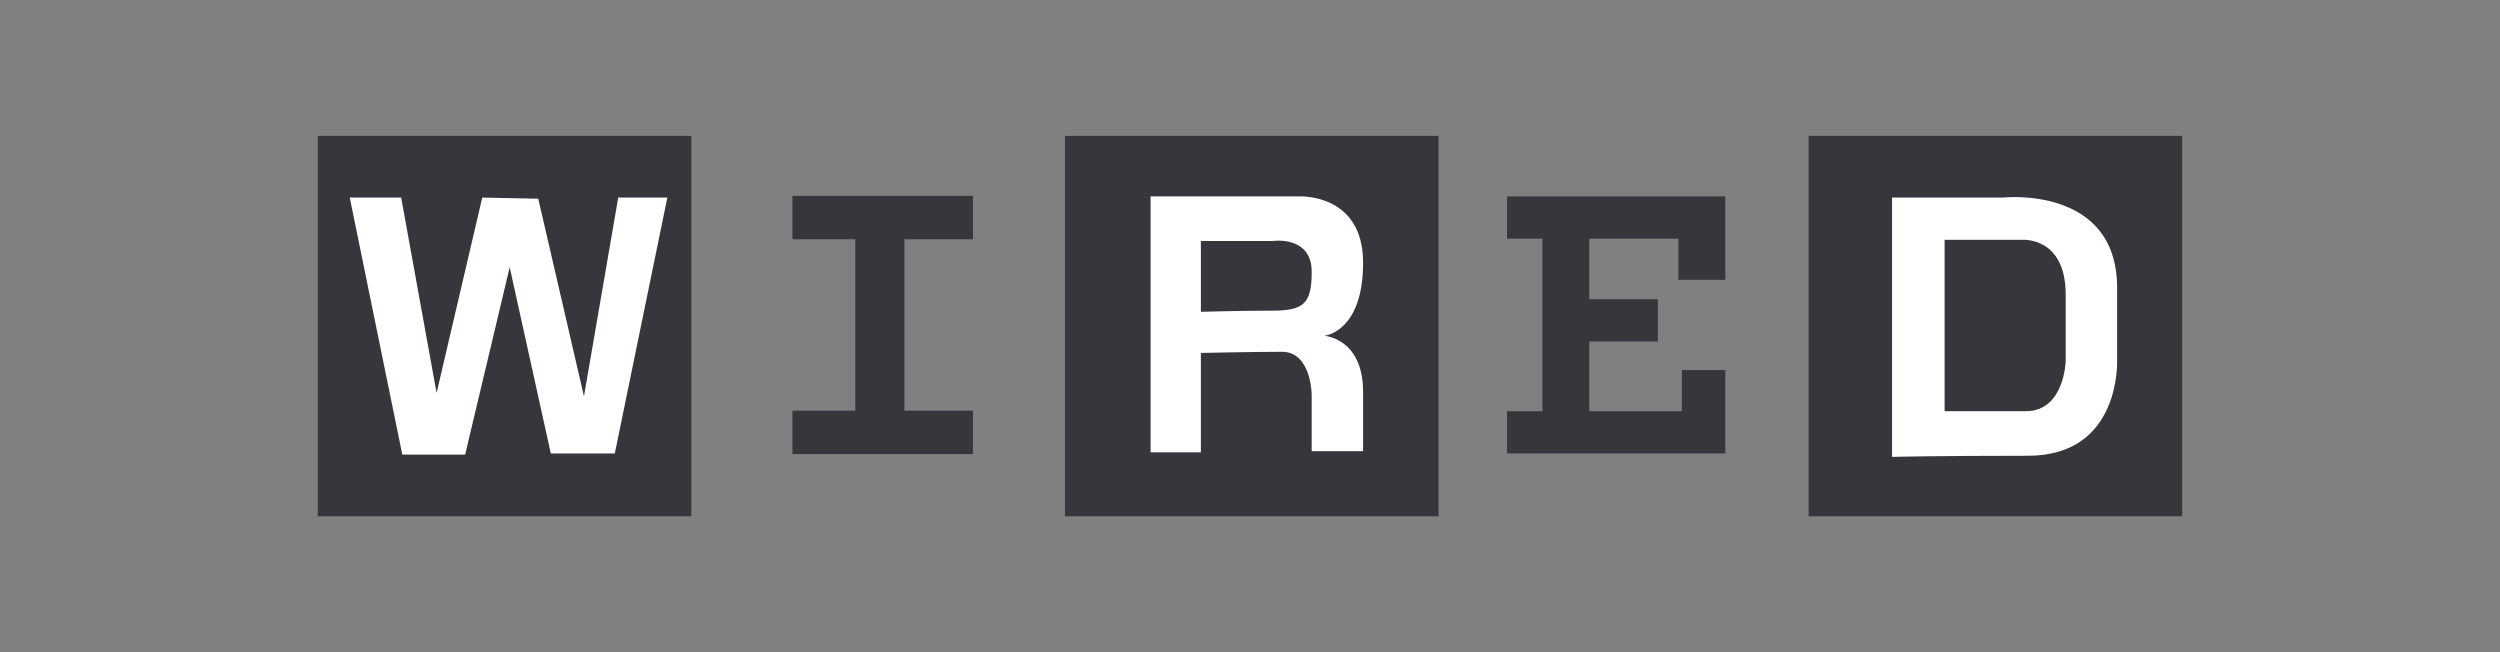 <?xml version="1.0" encoding="utf-8"?>
<!-- Generator: Adobe Illustrator 16.0.4, SVG Export Plug-In . SVG Version: 6.00 Build 0)  -->
<!DOCTYPE svg PUBLIC "-//W3C//DTD SVG 1.1//EN" "http://www.w3.org/Graphics/SVG/1.1/DTD/svg11.dtd">
<svg version="1.1" id="Layer_1" xmlns="http://www.w3.org/2000/svg" xmlns:xlink="http://www.w3.org/1999/xlink" x="0px" y="0px"
	 width="230px" height="60px" viewBox="0 0 230 60" enable-background="new 0 0 230 60" xml:space="preserve">
<rect x="0" y="0" width="230" height="60" fill="#808080" stroke="none"/>
<g>
	<rect x="166.396" y="12.5" fill="#35373C" width="34.369" height="35"/>
	<rect x="97.973" y="12.5" fill="#35373C" width="34.37" height="35"/>
	<rect x="29.234" y="12.5" fill="#35373C" width="34.369" height="35"/>
	<path fill="#35373C" d="M89.512,22.012v-3.994H72.905v3.994c0,0,5.482,0,5.781,0v15.767c-0.299,0-5.781,0-5.781,0v3.993h16.607
		v-3.993c0,0-6.007,0-6.306,0V22.012C83.505,22.012,89.512,22.012,89.512,22.012z"/>
	<path fill="#FFFFFF" d="M121.832,30.894c0,0,3.573-0.315,3.573-6.727c0-6.412-5.886-6.097-5.886-6.097h-13.664v23.544h4.625V32.47
		c0,0,4.73-0.104,7.462-0.104s2.732,3.993,2.732,3.993v5.15h4.729c0,0,0-0.525,0-5.466S121.832,30.894,121.832,30.894z
		 M116.997,28.581c-2.943,0-6.516,0.105-6.516,0.105V22.17h6.622c0,0,3.573-0.525,3.573,2.837
		C120.676,27.95,119.94,28.581,116.997,28.581z"/>
	<polygon fill="#35373C" points="138.648,18.07 138.648,21.959 141.907,21.959 141.907,37.83 138.648,37.83 138.648,41.719 
		158.725,41.719 158.725,34.047 154.729,34.047 154.729,37.83 146.216,37.83 146.216,31.419 152.522,31.419 152.522,27.53 
		146.216,27.53 146.216,21.959 154.414,21.959 154.414,25.743 158.725,25.743 158.725,18.07 	"/>
	<path fill="#FFFFFF" d="M194.774,33.101v-6.621c0-9.46-10.51-8.304-10.51-8.304h-10.195v23.858c0,0,3.889-0.104,12.507-0.104
		S194.774,33.101,194.774,33.101z M190.045,33.205c0,0-0.104,4.625-3.679,4.625c-3.573,0-7.462,0-7.462,0V22.064h7.146
		c0,0,3.994-0.315,3.994,5.045S190.045,33.205,190.045,33.205z"/>
	<polygon fill="#FFFFFF" points="32.177,18.176 36.907,18.176 40.166,36.148 44.369,18.176 49.52,18.281 53.724,36.464 
		56.877,18.176 61.396,18.176 56.562,41.719 50.676,41.719 46.892,24.587 42.793,41.824 37.012,41.824 	"/>
</g>
</svg>
